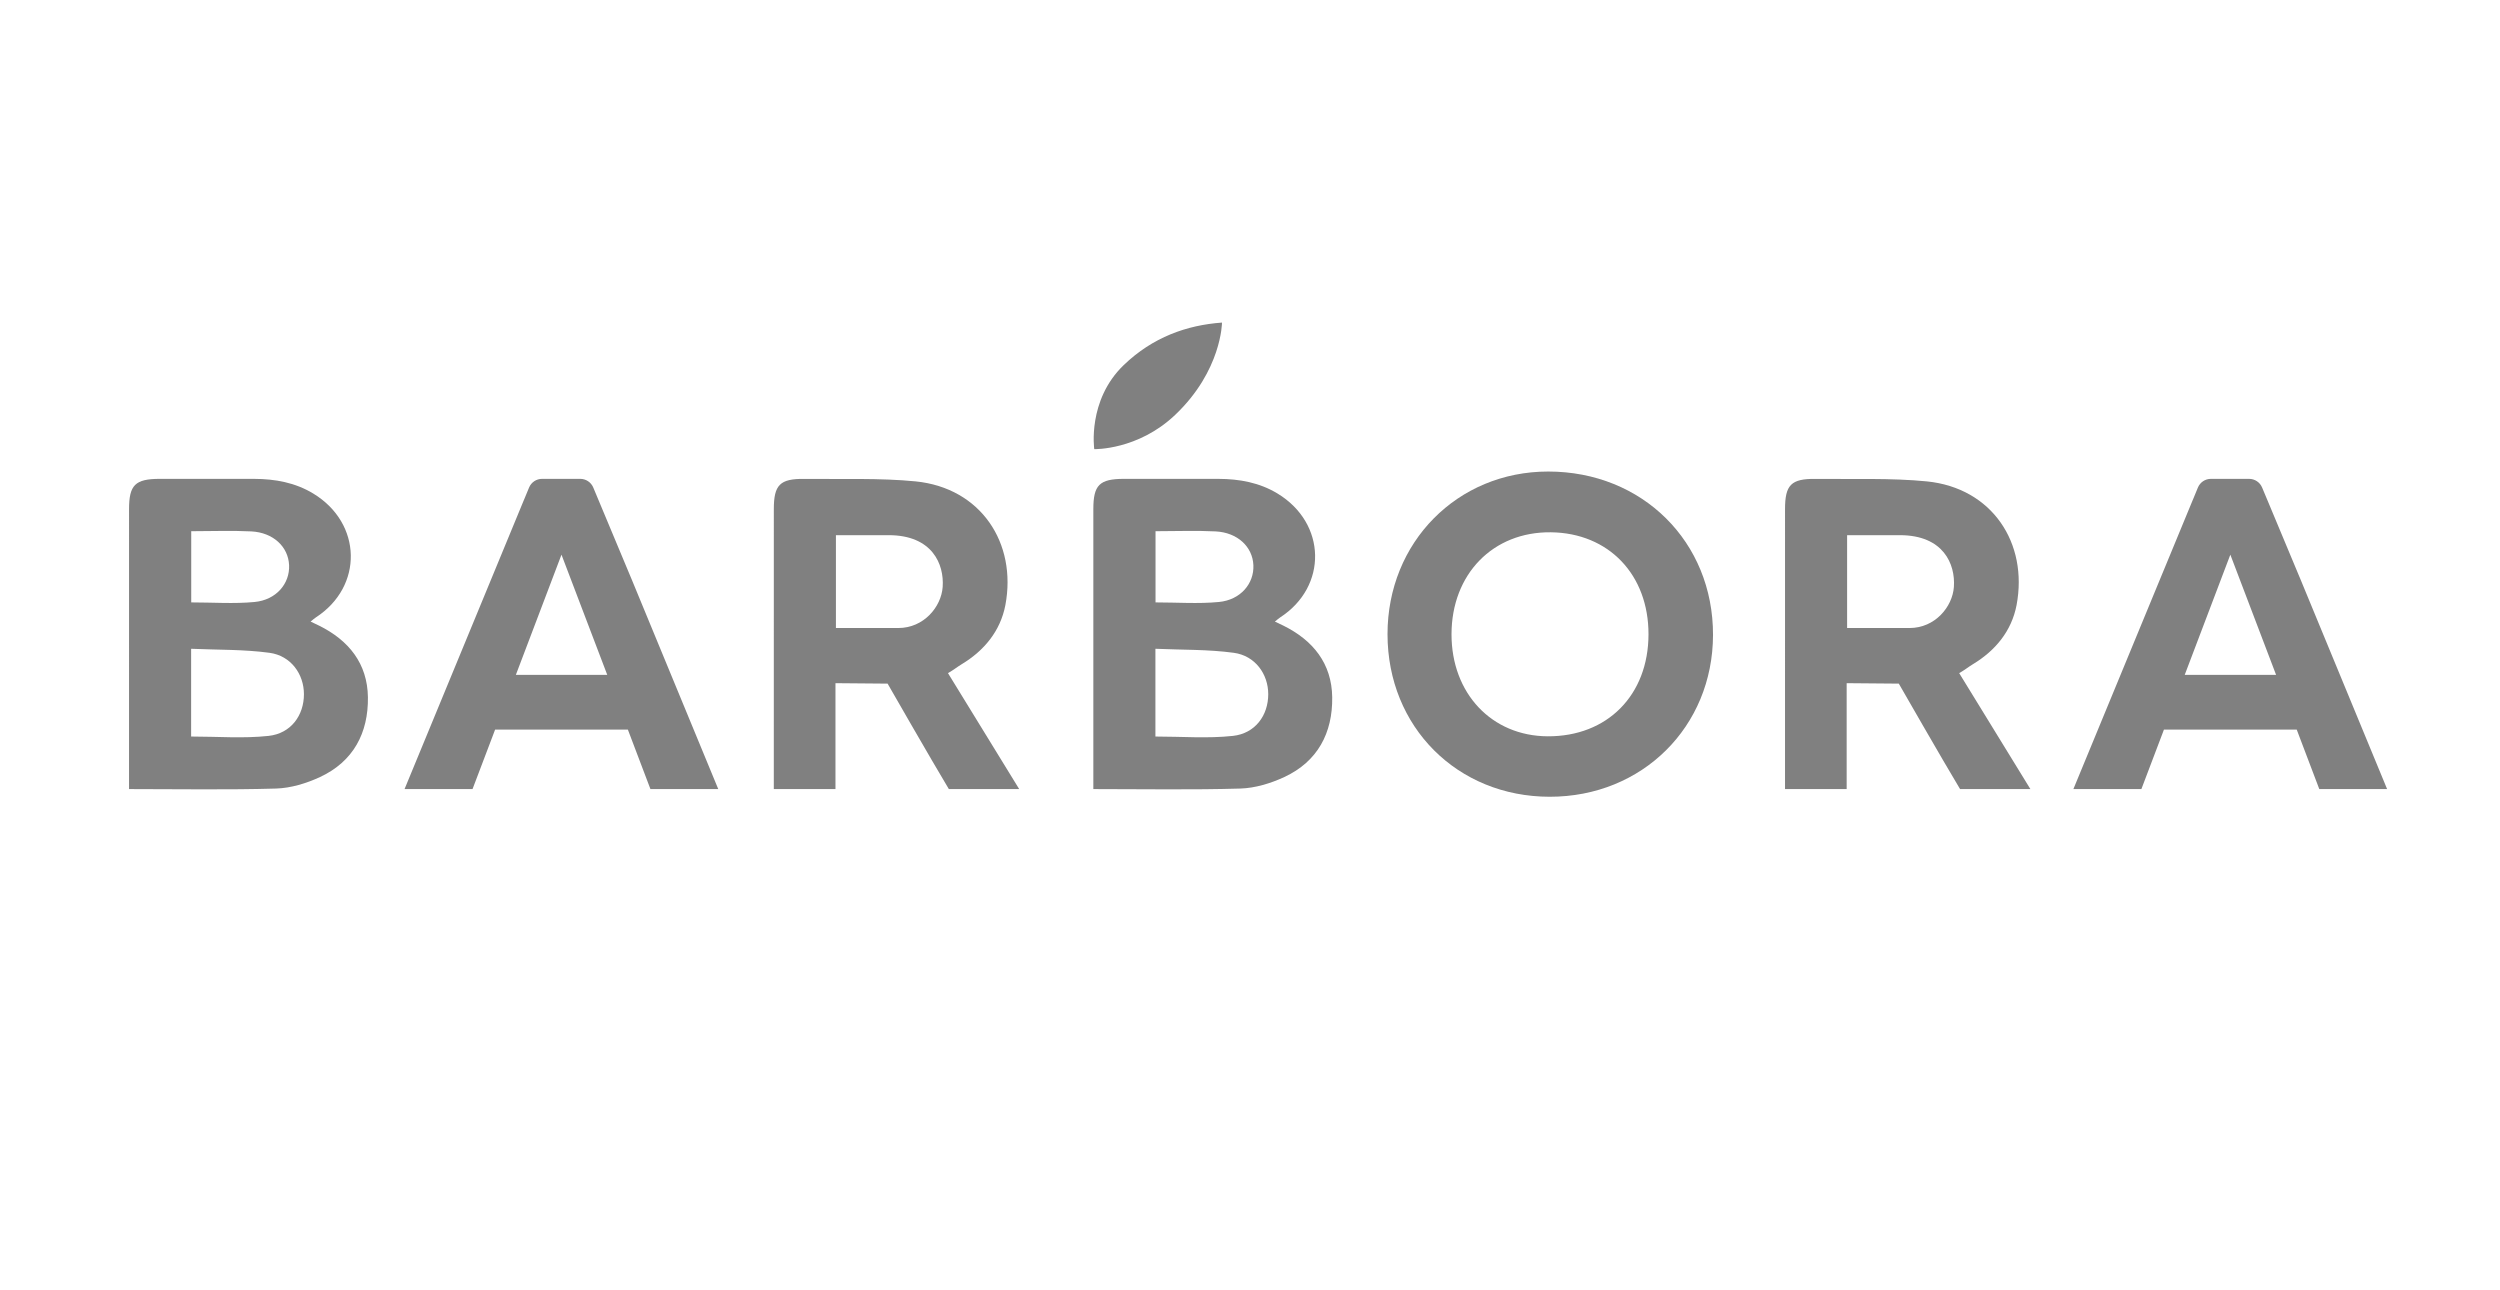 <svg width="155" height="80" viewBox="0 0 155 80" fill="none" xmlns="http://www.w3.org/2000/svg">
<path d="M8 48.923C8 48.524 8 48.206 8 47.887C8 42.448 8 37.01 8.001 31.571C8.001 30.069 8.379 29.692 9.898 29.689C11.854 29.685 13.81 29.684 15.765 29.69C17.059 29.695 18.299 29.918 19.426 30.602C22.457 32.443 22.539 36.364 19.583 38.28C19.493 38.338 19.413 38.413 19.257 38.538C19.485 38.647 19.635 38.716 19.783 38.789C21.627 39.703 22.782 41.138 22.811 43.229C22.841 45.44 21.91 47.214 19.842 48.176C19.001 48.567 18.036 48.862 17.118 48.89C14.13 48.978 11.138 48.923 8 48.923ZM11.85 45.665C13.488 45.665 15.085 45.795 16.649 45.626C18.043 45.476 18.846 44.348 18.844 43.038C18.843 41.794 18.036 40.654 16.71 40.474C15.122 40.258 13.499 40.297 11.85 40.224L11.85 45.665ZM11.856 32.935V37.349C13.207 37.349 14.507 37.446 15.786 37.323C17.132 37.194 17.975 36.18 17.924 35.039C17.873 33.9 16.941 33.016 15.583 32.947C14.377 32.886 13.165 32.935 11.856 32.935Z" fill="#808080"/>
<path d="M67.787 48.923C67.787 48.524 67.787 48.206 67.787 47.887C67.787 42.448 67.786 37.01 67.787 31.571C67.787 30.069 68.165 29.692 69.685 29.689C71.64 29.685 73.596 29.684 75.552 29.69C76.845 29.695 78.085 29.918 79.212 30.602C82.244 32.443 82.325 36.364 79.37 38.28C79.279 38.338 79.2 38.413 79.043 38.538C79.272 38.647 79.422 38.716 79.569 38.789C81.414 39.703 82.569 41.138 82.597 43.229C82.627 45.44 81.696 47.214 79.629 48.176C78.787 48.567 77.822 48.862 76.904 48.89C73.916 48.978 70.924 48.923 67.787 48.923ZM71.636 45.665C73.274 45.665 74.871 45.795 76.436 45.626C77.829 45.476 78.632 44.348 78.631 43.038C78.63 41.794 77.822 40.654 76.496 40.474C74.908 40.258 73.285 40.297 71.636 40.224L71.636 45.665ZM71.643 32.935V37.349C72.993 37.349 74.293 37.446 75.572 37.323C76.918 37.194 77.761 36.18 77.71 35.039C77.66 33.9 76.727 33.016 75.37 32.947C74.163 32.886 72.951 32.935 71.643 32.935Z" fill="#808080"/>
<path d="M86.026 39.325C86.022 33.623 90.353 29.236 95.987 29.235C101.826 29.235 106.219 33.59 106.207 39.368C106.195 45.064 101.817 49.402 96.085 49.399C90.352 49.396 86.03 45.068 86.026 39.325ZM102.207 39.332C102.215 35.631 99.741 33.043 96.156 33.002C92.566 32.961 89.999 35.593 89.994 39.32C89.989 42.986 92.482 45.633 95.955 45.651C99.655 45.67 102.2 43.098 102.207 39.332Z" fill="#808080"/>
<path d="M125.884 48.923H121.524C120.457 47.15 117.726 42.385 117.726 42.385L114.493 42.357V48.923H110.671C110.671 48.635 110.671 48.286 110.671 47.976C110.671 42.507 110.67 37.039 110.672 31.57C110.672 30.062 111.049 29.674 112.566 29.692C114.757 29.718 117.292 29.628 119.464 29.846C123.507 30.253 125.755 33.665 125.027 37.518C124.72 39.118 123.719 40.336 122.323 41.179C122.049 41.345 121.844 41.518 121.47 41.735L125.884 48.923ZM114.521 38.937H118.392C119.969 38.937 121.054 37.629 121.141 36.39C121.241 34.977 120.494 33.181 117.793 33.181H114.521V38.937Z" fill="#808080"/>
<path d="M63.19 48.923H58.829C57.762 47.15 55.031 42.385 55.031 42.385L51.799 42.357V48.923H47.976C47.976 48.635 47.976 48.286 47.976 47.976C47.976 42.507 47.975 37.039 47.977 31.57C47.977 30.062 48.354 29.674 49.871 29.692C52.062 29.718 54.597 29.628 56.77 29.846C60.812 30.253 63.06 33.665 62.333 37.518C62.026 39.118 61.024 40.336 59.629 41.179C59.354 41.345 59.15 41.518 58.775 41.735L63.19 48.923ZM51.827 38.937H55.697C57.274 38.937 58.359 37.629 58.446 36.39C58.546 34.977 57.799 33.181 55.099 33.181H51.827V38.937Z" fill="#808080"/>
<path d="M44.414 48.639C44.414 48.637 44.412 48.635 44.412 48.633L39.111 35.794C39.102 35.776 39.095 35.76 39.088 35.742L37.355 31.596L36.782 30.225C36.647 29.901 36.328 29.689 35.977 29.689H33.608C33.254 29.689 32.937 29.901 32.802 30.229L32.52 30.911C32.499 30.959 32.478 31.011 32.456 31.062C31.89 32.433 31.324 33.805 30.757 35.176C30.709 35.293 30.661 35.409 30.613 35.525L25.082 48.923H29.297L30.617 45.446L30.695 45.237H38.929L39.084 45.647L40.327 48.923H44.532L44.414 48.639ZM31.984 41.84C32.917 39.379 33.833 36.967 34.812 34.389C35.79 36.957 36.702 39.35 37.649 41.84H31.984Z" fill="#808080"/>
<path d="M147.883 48.639C147.883 48.637 147.881 48.635 147.881 48.633L142.579 35.794C142.57 35.776 142.563 35.76 142.556 35.742L140.824 31.596L140.25 30.225C140.115 29.901 139.796 29.689 139.445 29.689H137.077C136.722 29.689 136.405 29.901 136.27 30.229L135.989 30.911C135.967 30.959 135.946 31.011 135.925 31.062C135.358 32.433 134.792 33.805 134.226 35.176C134.178 35.293 134.13 35.409 134.081 35.525L128.55 48.923H132.766L134.085 45.446L134.163 45.237H142.398L142.553 45.647L143.796 48.923H148L147.883 48.639ZM135.453 41.84C136.386 39.379 137.301 36.967 138.281 34.389C139.258 36.957 140.17 39.35 141.117 41.84H135.453Z" fill="#808080"/>
<path d="M67.844 27.847C67.844 27.847 67.401 24.821 69.669 22.637C71.469 20.905 73.581 20.158 75.764 20C75.764 20 75.749 22.977 72.863 25.72C70.549 27.92 67.844 27.847 67.844 27.847Z" fill="#808080"/>
</svg>
